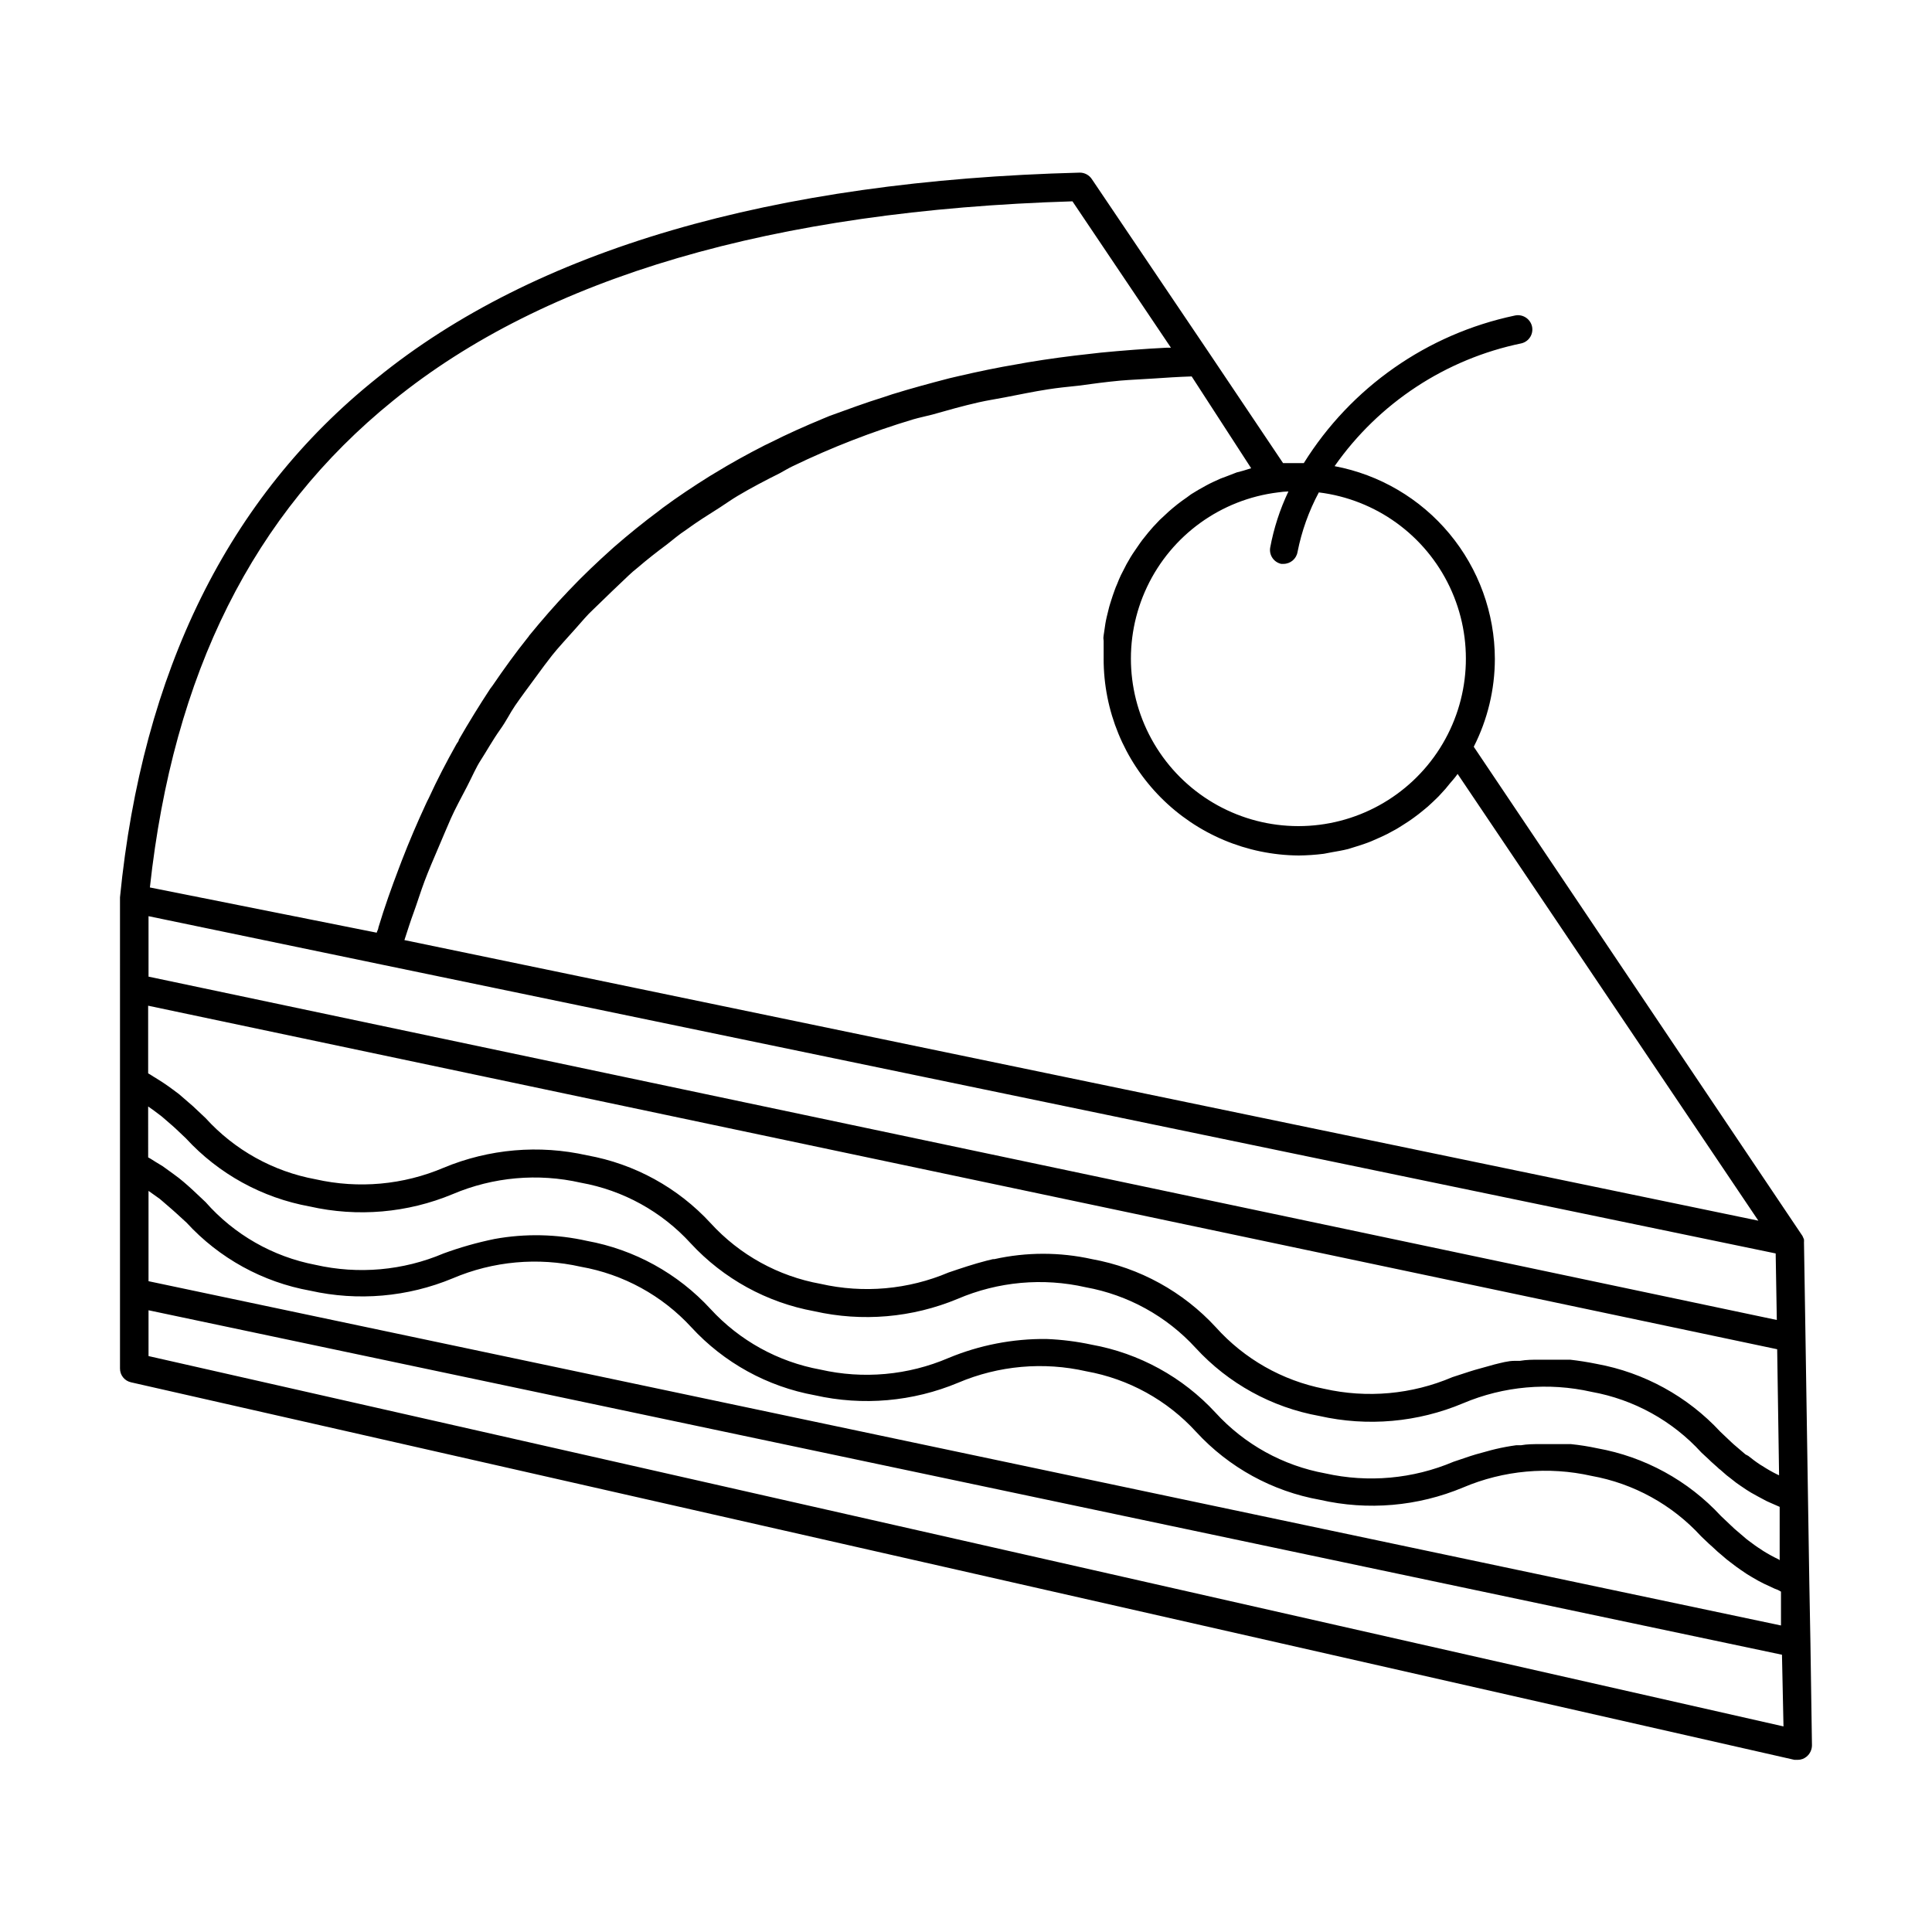 <?xml version="1.0" encoding="UTF-8"?>
<!-- Uploaded to: SVG Repo, www.svgrepo.com, Generator: SVG Repo Mixer Tools -->
<svg fill="#000000" width="800px" height="800px" version="1.1" viewBox="144 144 512 512" xmlns="http://www.w3.org/2000/svg">
 <path d="m175.8 405.89v100.76c-0.02 1.762 1.199 3.297 2.922 3.676l440.83 100.05h0.855v0.004c0.867 0 1.707-0.301 2.367-0.859 0.898-0.746 1.414-1.855 1.414-3.019l-0.402-26.953-0.301-16.273-0.352-22.469-0.656-42.27-0.402-25.191-0.004-0.004c0.023-0.301 0.023-0.602 0-0.906-0.133-0.301-0.27-0.605-0.402-0.906l-87.109-129.63c3.668-7.211 5.582-15.188 5.594-23.277-0.027-12.129-4.285-23.867-12.039-33.191-7.75-9.324-18.516-15.652-30.434-17.895 11.754-16.766 29.469-28.406 49.523-32.547 0.977-0.238 1.82-0.855 2.34-1.715s0.676-1.895 0.434-2.867c-0.523-2.019-2.559-3.25-4.586-2.773-23.168 4.887-43.344 19.004-55.871 39.098h-1.359-4.133l-19.648-29.27-31.035-46c-0.695-1.051-1.863-1.691-3.125-1.715-81.719 2.117-144.54 20.453-186.41 54.512-39.348 31.488-62.117 77.789-68.012 137.54zm440.18 159.91v8.969l-432.62-91.238v-23.934l2.973 2.117 0.656 0.555 2.621 2.266 0.906 0.805 2.922 2.672c8.664 9.441 20.184 15.777 32.797 18.039 12.613 2.828 25.797 1.684 37.734-3.277 10.715-4.566 22.598-5.641 33.957-3.07 11.254 1.98 21.539 7.609 29.273 16.02 8.66 9.418 20.156 15.75 32.746 18.035 12.699 2.863 25.977 1.699 37.988-3.324 10.719-4.551 22.602-5.609 33.957-3.023 11.211 2.008 21.445 7.656 29.121 16.07 8.668 9.422 20.191 15.742 32.797 17.988 12.676 2.894 25.941 1.75 37.938-3.273 10.734-4.559 22.629-5.633 34.004-3.074 11.188 2.008 21.398 7.637 29.07 16.02l2.117 2.016 0.805 0.707 1.461 1.359 0.957 0.805 1.41 1.211 1.109 0.855 1.461 1.109 1.211 0.855 1.562 1.059 1.41 0.855 1.664 0.957 1.562 0.805 1.863 0.855v0.004c0.566 0.293 1.156 0.547 1.762 0.754zm-0.555-8.516v0.004c-1.453-0.691-2.867-1.465-4.231-2.32l-0.352-0.25c-1.211-0.754-2.316-1.562-3.375-2.367l-0.656-0.504-3.125-2.672-0.754-0.707-2.871-2.719c-8.672-9.383-20.172-15.68-32.75-17.934-2.312-0.5-4.648-0.867-7-1.109h-2.066-4.231-1.914c-1.715 0-3.375 0-5.039 0.301h-1.262c-1.828 0.246-3.644 0.582-5.441 1.008l-1.211 0.301-4.031 1.109-1.461 0.453-4.484 1.512h0.004c-10.723 4.539-22.594 5.613-33.957 3.074-11.211-2.039-21.441-7.703-29.121-16.121-8.684-9.402-20.199-15.719-32.797-17.988-3.945-0.848-7.957-1.352-11.992-1.508-8.898-0.094-17.727 1.621-25.945 5.035-10.711 4.59-22.598 5.664-33.957 3.074-11.199-2.039-21.426-7.684-29.121-16.07-8.664-9.414-20.16-15.746-32.746-18.039-8.047-1.809-16.371-1.98-24.484-0.504-4.59 0.941-9.105 2.219-13.504 3.832-10.719 4.551-22.602 5.606-33.957 3.023-11.281-2.156-21.527-8.008-29.117-16.629l-3.375-3.176-1.109-1.008c-0.855-0.754-1.715-1.512-2.621-2.215l-1.562-1.16-2.719-1.965-1.914-1.16c-0.656-0.402-1.211-0.805-1.914-1.16l-0.004-13.496c1.008 0.707 2.016 1.41 2.973 2.168l0.656 0.504 2.621 2.266 0.906 0.805 2.871 2.719v0.004c8.68 9.422 20.195 15.754 32.797 18.035 12.664 2.863 25.906 1.723 37.887-3.273 10.723-4.551 22.602-5.609 33.957-3.023 11.211 2.004 21.449 7.656 29.121 16.07 8.68 9.383 20.172 15.695 32.746 17.988 12.695 2.871 25.973 1.727 37.988-3.277 10.711-4.586 22.598-5.664 33.957-3.074 11.203 2.031 21.434 7.676 29.121 16.074 8.664 9.438 20.184 15.773 32.797 18.035 12.738 2.875 26.055 1.695 38.09-3.375 10.738-4.539 22.633-5.594 34.004-3.023 11.211 2.008 21.449 7.656 29.121 16.07l2.168 2.016 0.352 0.352 1.863 1.664c0.195 0.211 0.414 0.398 0.656 0.555l1.664 1.461 0.855 0.656 1.664 1.309 1.008 0.707 1.715 1.16 1.211 0.754 1.812 1.008 1.41 0.754h-0.004c0.633 0.359 1.289 0.68 1.965 0.957l1.613 0.707 0.805 0.352v14.156zm-0.402-22.52c-1.371-0.672-2.699-1.43-3.981-2.266l-0.504-0.301c-1.16-0.754-2.215-1.562-3.223-2.367l-0.758-0.406-3.125-2.672-0.605-0.555-2.922-2.769 0.004 0.004c-8.703-9.383-20.207-15.695-32.797-17.988-2.469-0.504-4.785-0.855-7.004-1.109h-2.117-4.133-2.016c-1.715 0-3.273 0-5.039 0.301h-1.359c-1.863 0-3.68 0.555-5.391 0.957l-1.258 0.352-3.981 1.109-1.461 0.453-4.484 1.461v0.004c-10.711 4.566-22.594 5.641-33.953 3.074-11.094-2.18-21.172-7.91-28.719-16.324-8.68-9.422-20.195-15.754-32.797-18.035-8.527-1.895-17.367-1.895-25.898 0h-0.352l-1.664 0.402c-3.527 0.906-6.801 2.016-10.078 3.125l0.004-0.004c-10.719 4.551-22.602 5.609-33.957 3.023-11.207-2.016-21.441-7.664-29.121-16.07-8.656-9.41-20.16-15.727-32.746-17.984-12.695-2.867-25.969-1.723-37.988 3.273-10.715 4.566-22.594 5.641-33.957 3.074-11.238-2.059-21.492-7.762-29.168-16.223l-3.375-3.176-1.109-0.957-2.621-2.266-1.562-1.16c-0.906-0.656-1.762-1.309-2.719-1.914l-1.914-1.211c-0.656-0.352-1.211-0.805-1.914-1.16l-0.004-17.934 431.71 91.039 0.504 33.402zm-369.54-135.07 369.09 76.48 0.301 17.633-431.51-90.988v-16.023l5.34 1.109zm-62.121 103.68v-12.141l432.88 91.289 0.402 18.996zm300.17-209.94h0.605-0.004c1.855 0 3.434-1.344 3.731-3.172 1.09-5.508 2.992-10.82 5.641-15.77 15.102 1.855 28.195 11.316 34.703 25.066 6.508 13.75 5.523 29.875-2.613 42.727-8.141 12.855-22.293 20.645-37.504 20.645-15.211 0-29.367-7.789-37.504-20.645-8.137-12.852-9.125-28.977-2.617-42.727s19.605-23.211 34.703-25.066c0.918-0.141 1.844-0.223 2.773-0.254-2.254 4.742-3.879 9.754-4.836 14.914-0.316 1.977 0.965 3.856 2.922 4.281zm-10.078-24.688-1.715 0.453-2.871 1.109-1.359 0.504c-1.359 0.605-2.719 1.211-3.981 1.914-1.309 0.707-2.621 1.461-3.879 2.266l-1.16 0.855c-0.805 0.555-1.664 1.16-2.418 1.762l-1.359 1.109c-0.707 0.605-1.359 1.16-2.016 1.812l-1.359 1.258-1.762 1.863-1.258 1.461-1.613 2.016c-0.352 0.504-0.754 1.008-1.109 1.562-0.352 0.555-0.957 1.359-1.41 2.066s-0.707 1.109-1.008 1.664v0.004c-0.441 0.719-0.848 1.457-1.211 2.219l-0.906 1.762c-0.352 0.754-0.707 1.562-1.008 2.367-0.266 0.578-0.5 1.164-0.703 1.766-0.301 0.855-0.605 1.664-0.855 2.519-0.25 0.855-0.402 1.211-0.555 1.812-0.152 0.605-0.453 1.762-0.656 2.672-0.203 0.906-0.25 1.16-0.352 1.762-0.102 0.605-0.301 2.066-0.453 3.074-0.152 1.008 0 1.008 0 1.512v4.684h-0.004c-0.012 13.758 5.414 26.957 15.098 36.727 9.684 9.77 22.84 15.312 36.594 15.418 2.227-0.023 4.445-0.172 6.652-0.453l2.117-0.402c1.461-0.25 2.922-0.504 4.332-0.855l2.418-0.754c1.258-0.402 2.519-0.805 3.727-1.309l2.519-1.109v-0.004c1.156-0.508 2.281-1.082 3.375-1.711 0.805-0.402 1.562-0.906 2.367-1.41s2.066-1.309 3.074-2.066c1.008-0.754 1.512-1.109 2.215-1.715h0.004c0.984-0.77 1.926-1.594 2.82-2.469 0.656-0.656 1.359-1.258 1.965-1.965 0.91-0.941 1.766-1.934 2.57-2.973 0.555-0.656 1.16-1.309 1.664-2.016l0.301-0.402 79.699 118.39-358.81-74.359c0.805-2.469 1.613-5.039 2.469-7.356 0.855-2.316 1.863-5.594 2.871-8.262 1.008-2.672 2.418-5.996 3.68-8.918 1.258-2.922 2.117-5.039 3.273-7.656 1.16-2.621 2.82-5.644 4.281-8.465 1.461-2.82 2.367-5.039 3.68-7.055 1.309-2.016 3.176-5.34 5.039-7.961 1.863-2.621 2.621-4.383 4.031-6.449s3.629-5.039 5.441-7.508 2.871-3.93 4.383-5.844c1.512-1.914 4.082-4.684 6.144-7.004 2.066-2.316 3.023-3.527 4.637-5.039 1.613-1.512 4.535-4.434 6.852-6.602s3.176-3.125 5.039-4.586c2.519-2.168 5.039-4.133 7.809-6.195 1.613-1.258 3.176-2.621 5.039-3.828 2.871-2.117 5.945-4.031 8.969-5.945 1.562-1.008 3.023-2.066 4.637-3.023 3.629-2.168 7.406-4.133 11.234-6.047 1.109-0.605 2.168-1.258 3.324-1.812l-0.004 0.004c10.316-4.988 21.016-9.148 31.992-12.445 1.562-0.453 3.273-0.805 5.039-1.258 4.082-1.16 8.16-2.316 12.395-3.273 2.215-0.504 4.586-0.855 6.902-1.309 3.727-0.707 7.457-1.512 11.387-2.117 2.57-0.402 5.039-0.656 7.961-0.957 3.727-0.504 7.406-1.008 11.234-1.359 2.871-0.25 5.894-0.352 8.816-0.555 2.922-0.203 6.75-0.453 10.078-0.555l15.766 24.332zm-225.25-18.59c40.305-32.746 100.76-50.383 180.01-52.801l26.098 38.793h-1.16c-5.945 0.301-11.738 0.754-17.48 1.309l-2.621 0.301c-5.691 0.605-11.234 1.359-16.676 2.266l-2.519 0.453c-5.441 0.906-10.73 2.016-15.922 3.223l-2.367 0.555c-5.039 1.309-10.078 2.672-15.113 4.231l-2.117 0.707c-5.039 1.562-9.773 3.324-14.508 5.039l-1.812 0.754c-4.734 1.965-9.371 4.031-13.855 6.297l-1.562 0.754c-4.535 2.316-8.918 4.734-13.199 7.356l-1.258 0.754c-4.281 2.672-8.516 5.492-12.543 8.465l-0.906 0.707c-4.133 3.074-8.113 6.297-11.992 9.672l-0.504 0.453c-3.93 3.527-7.758 7.152-11.387 10.984-3.68 3.828-7.203 7.91-10.629 12.09l-0.004 0.016c-0.055 0.133-0.141 0.254-0.25 0.352-3.273 4.082-6.398 8.414-9.422 12.848l-0.605 0.805c-2.871 4.383-5.644 8.867-8.312 13.504 0 0.453-0.504 0.855-0.707 1.309-2.57 4.586-5.039 9.32-7.254 14.156-0.301 0.605-0.605 1.16-0.855 1.762-2.215 4.785-4.332 9.723-6.297 14.812l-0.805 2.117c-1.914 5.039-3.727 10.078-5.391 15.617 0 0.453-0.352 0.906-0.453 1.359l-60.105-11.988c6.195-56.781 27.355-99 64.484-129.03z"/>
</svg>
